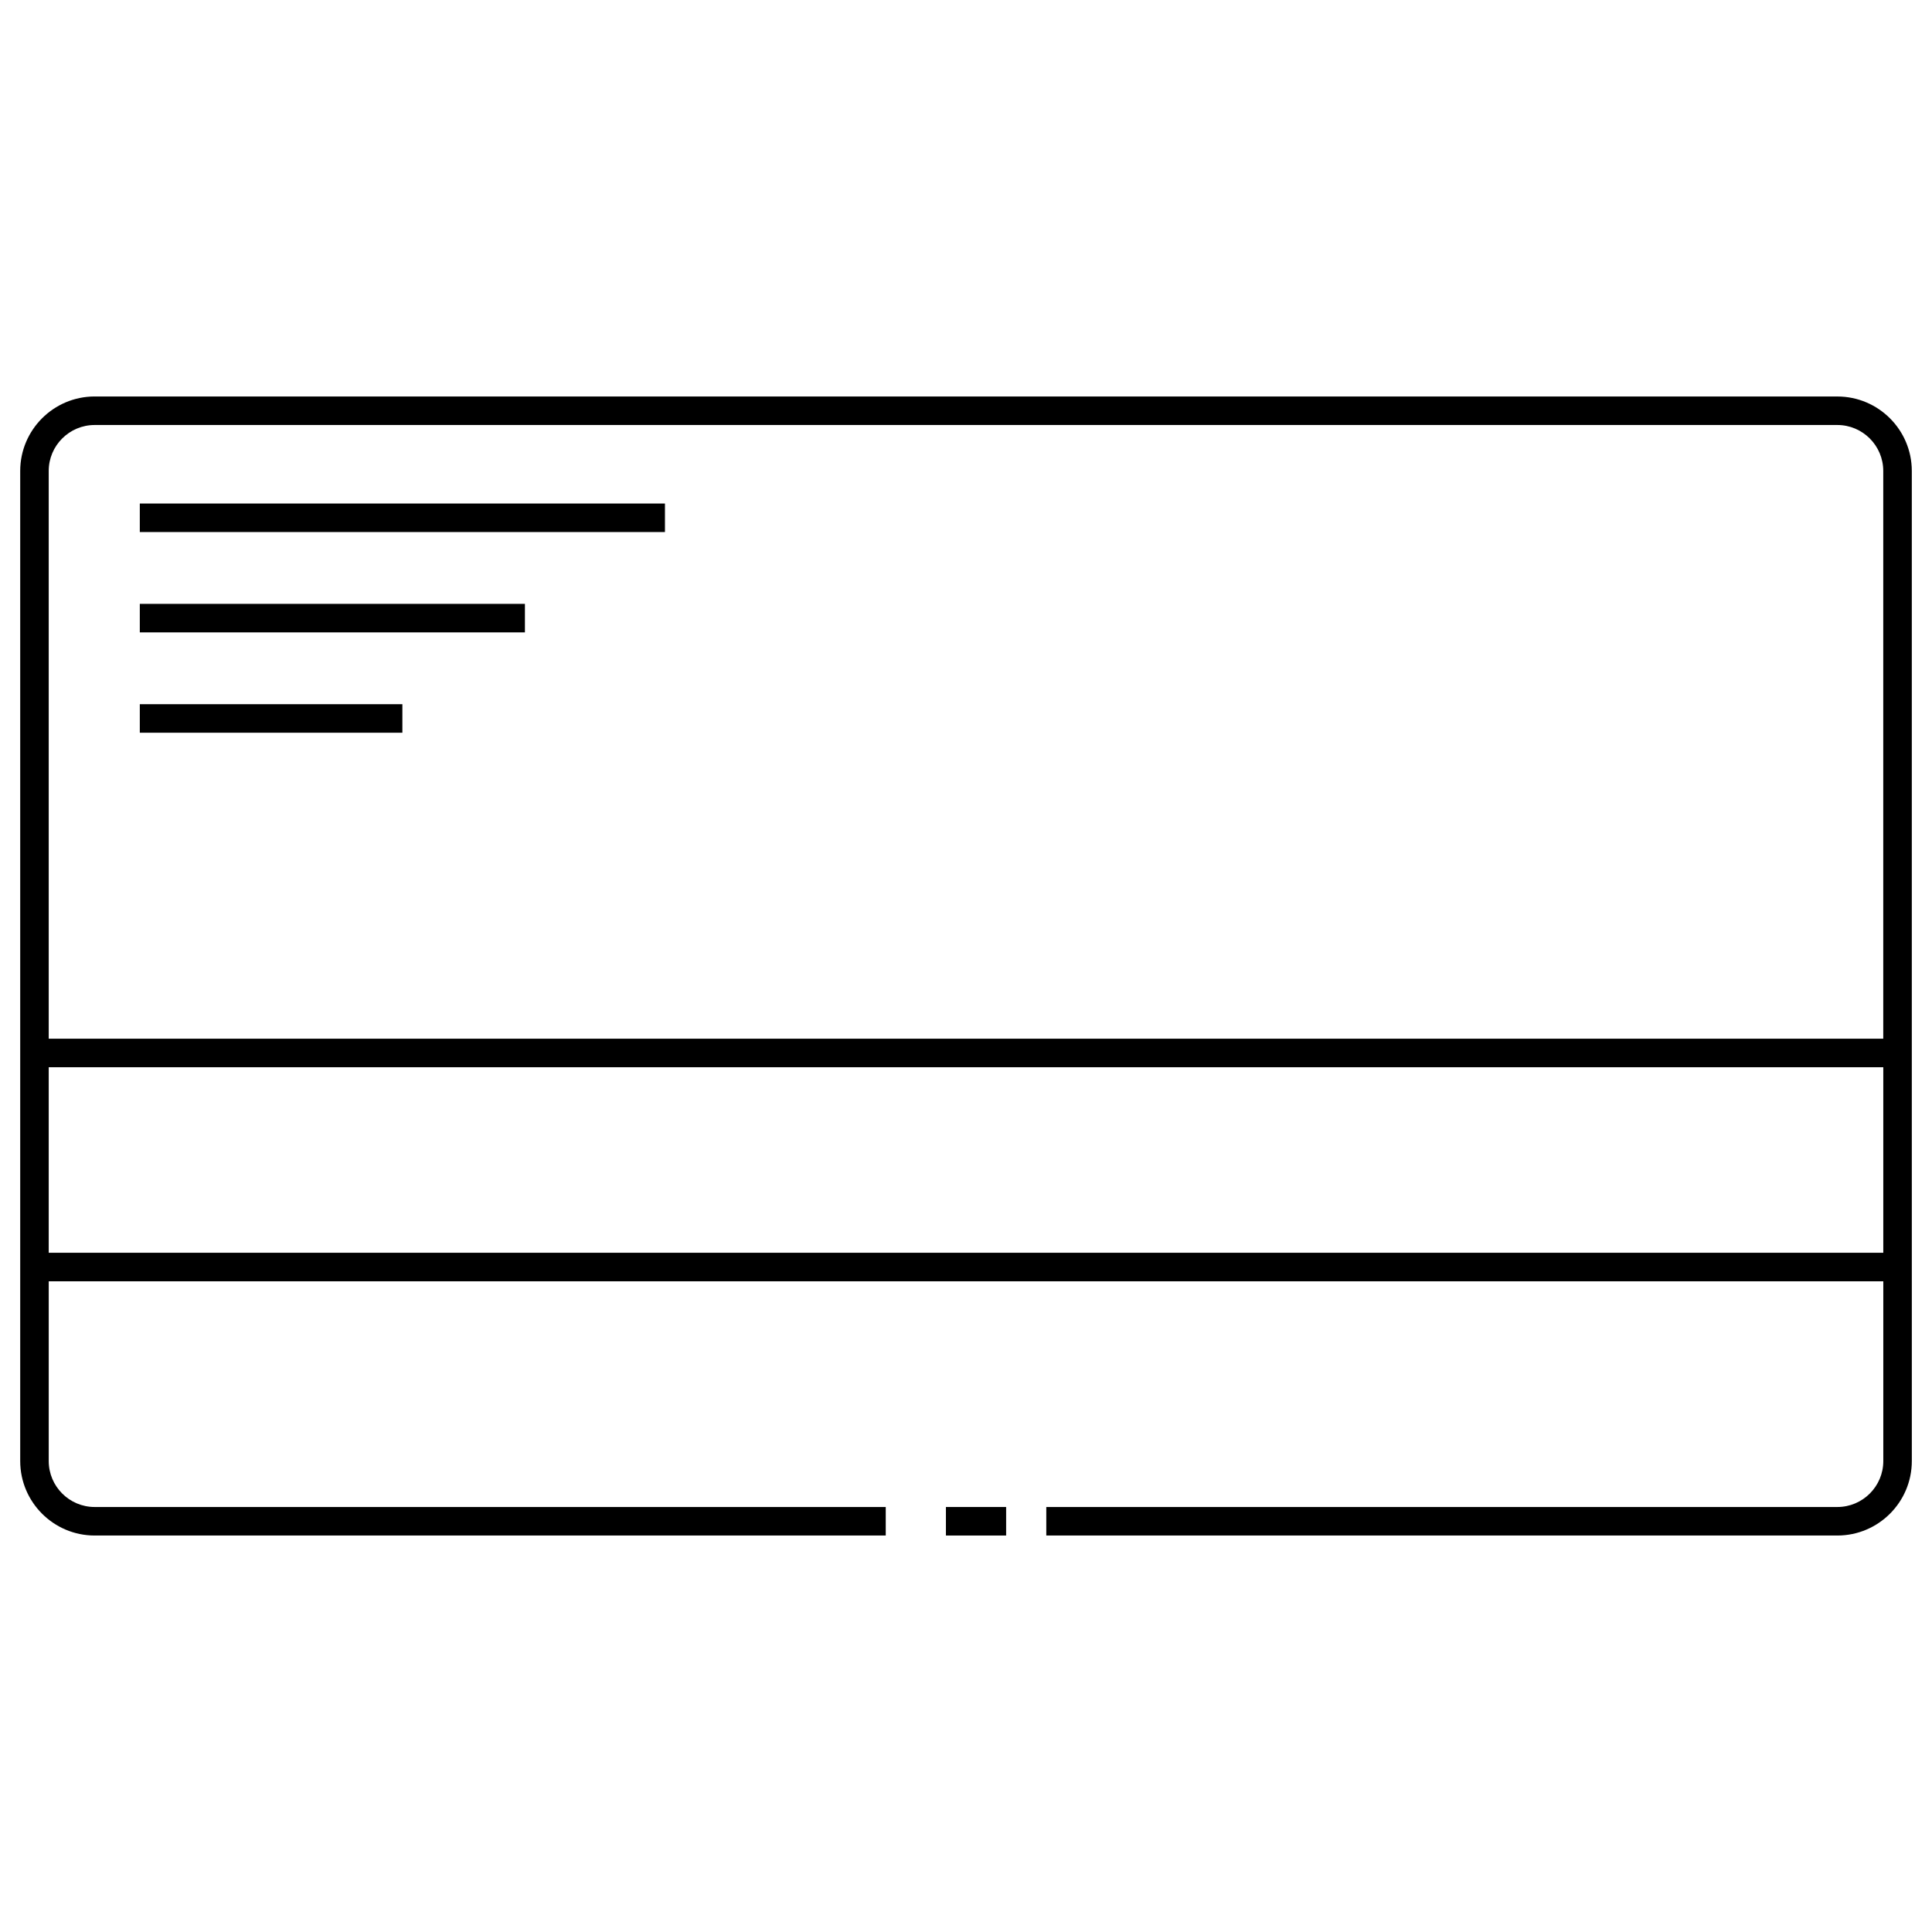 <?xml version="1.0" encoding="UTF-8"?>
<!-- Uploaded to: SVG Repo, www.svgrepo.com, Generator: SVG Repo Mixer Tools -->
<svg fill="#000000" width="800px" height="800px" version="1.1" viewBox="144 144 512 512" xmlns="http://www.w3.org/2000/svg">
 <g>
  <path d="m394.68 543.37h15.957v7.559h-15.957z"/>
  <path d="m630.91 249.07h-461.82c-10.883 0-19.734 8.852-19.734 19.734v262.39c0 10.883 8.852 19.734 19.734 19.734h209.64v-7.559h-209.64c-6.715 0-12.176-5.461-12.176-12.176v-47.637h486.18v47.637c0 6.715-5.461 12.176-12.176 12.176h-209.64v7.559h209.64c10.883 0 19.734-8.852 19.734-19.734v-47.637l-0.004-64.293v-150.46c0-10.879-8.852-19.73-19.734-19.73zm-474 226.93v-49.176h486.18v49.176zm0-56.734v-150.46c0-6.715 5.461-12.176 12.176-12.176h461.82c6.715 0 12.176 5.461 12.176 12.176v150.46z"/>
  <path d="m181.05 277.44h139.17v7.559h-139.17z"/>
  <path d="m181.05 304.03h102.06v7.559h-102.06z"/>
  <path d="m181.05 330.62h69.586v7.559h-69.586z"/>
 </g>
</svg>